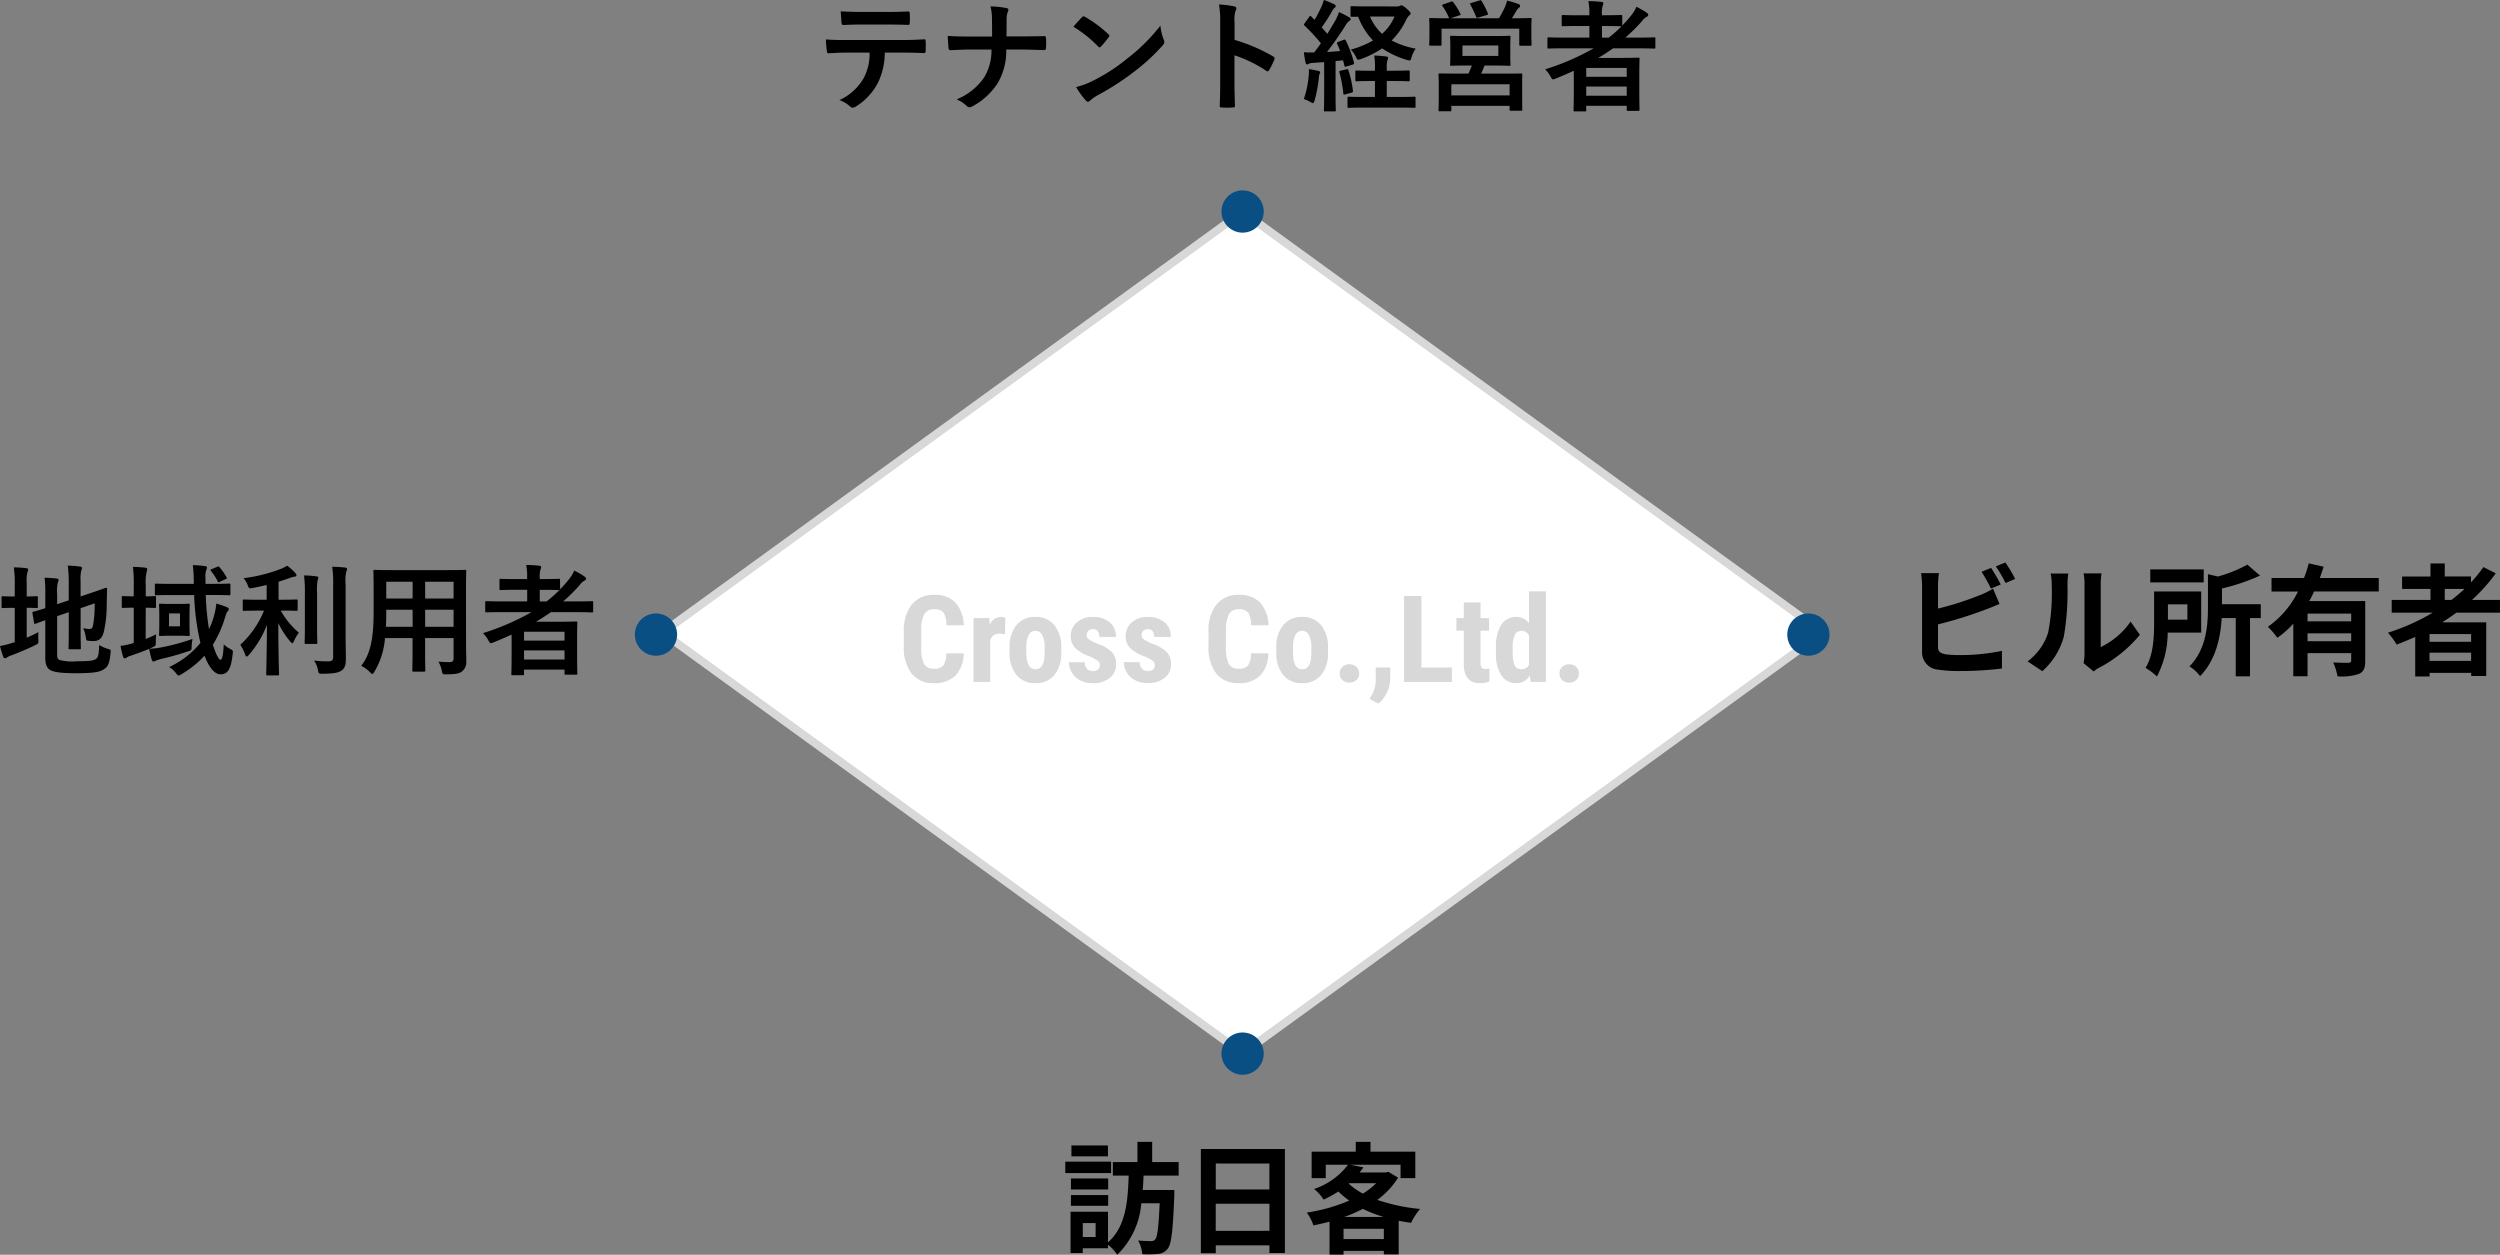 <svg xmlns="http://www.w3.org/2000/svg" width="310.214" height="155.698" viewBox="0 0 310.214 155.698">
  <rect x="0" y="0" width="310.214" height="155.698" fill="#808080" stroke="none"/>
  <g id="グループ_3222" data-name="グループ 3222" transform="translate(-952.506 -1425.378)">
    <path id="パス_156930" data-name="パス 156930" d="M-29.79-6.165l1.44-.495v2.115c0,1.5-.03,2.22-.03,2.325,0,.15.015.165.165.165h1.2c.15,0,.165-.015.165-.165,0-.09-.03-.825-.03-2.325v-2.61l1.74-.6a14.294,14.294,0,0,1-.18,2.625c-.09.48-.195.555-.45.555a3.508,3.508,0,0,1-.8-.105A3.741,3.741,0,0,1-26.25-3.6c.075.465.075.465.4.495a3.537,3.537,0,0,0,.555.03c.645,0,1.065-.27,1.29-1.14a14.671,14.671,0,0,0,.36-3.39l.045-1.92c0-.12-.06-.165-.165-.15s-.555.21-1.965.675l-1.155.39V-10.5a4.7,4.7,0,0,1,.09-1.35.847.847,0,0,0,.09-.3c0-.09-.09-.15-.24-.165a11.952,11.952,0,0,0-1.53-.12,15.554,15.554,0,0,1,.12,2.13V-8.13l-1.44.48V-8.94a4.538,4.538,0,0,1,.09-1.425.675.675,0,0,0,.09-.315c0-.075-.09-.135-.3-.165q-.675-.068-1.44-.09a15.165,15.165,0,0,1,.09,2.13v1.65c-.96.315-1.35.4-1.47.435-.135.045-.15.045-.12.2l.195,1.17c.03.15.045.165.195.12.12-.03.435-.165,1.2-.435V-.99c0,.81.21,1.26.57,1.485.375.24,1.125.42,3.165.42,2.325,0,3.045-.15,3.555-.5.5-.315.675-.72.81-2.025.045-.39.045-.39-.33-.495a4.25,4.25,0,0,1-1.08-.48c-.045,1.185-.12,1.485-.36,1.7-.3.24-.795.315-2.415.315a5.9,5.9,0,0,1-2.16-.165c-.21-.105-.285-.285-.285-.675ZM-33.57-7.2c.855,0,1.14.03,1.23.03.135,0,.15-.015.15-.165v-1.14c0-.15-.015-.165-.15-.165-.09,0-.375.03-1.23.03v-1.605a5.03,5.03,0,0,1,.09-1.425.847.847,0,0,0,.09-.3c0-.09-.09-.165-.24-.18-.495-.06-.96-.09-1.545-.1a12.7,12.7,0,0,1,.12,2.205v1.41h-.12c-.975,0-1.275-.03-1.365-.03-.15,0-.15.015-.15.165v1.14c0,.15,0,.165.15.165.09,0,.39-.03,1.365-.03h.12v4.26l-.345.1a10.772,10.772,0,0,1-1.485.375,13.15,13.15,0,0,0,.4,1.335c.06.135.135.18.225.18A.391.391,0,0,0-36-1.05a2.112,2.112,0,0,1,.495-.24c.99-.375,2.055-.81,2.985-1.275.42-.21.42-.21.39-.69a6.308,6.308,0,0,1,.015-.93,15.739,15.739,0,0,1-1.455.69Zm23.04-1.59c1.47,0,1.98.03,2.07.03.15,0,.165-.015.165-.18v-1.1c0-.15-.015-.165-.165-.165-.09,0-.6.03-2.07.03h-.855v-.7a2.32,2.32,0,0,1,.105-1.035.738.738,0,0,0,.075-.3c0-.075-.075-.15-.24-.165a13.141,13.141,0,0,0-1.515-.12,16.8,16.8,0,0,1,.12,2.145v.18h-2.625c-1.455,0-1.95-.03-2.04-.03-.15,0-.165.015-.165.165v1.1c0,.165.015.18.165.18.09,0,.585-.03,2.04-.03h2.67a30.41,30.41,0,0,0,.78,5.94A10.909,10.909,0,0,1-15.9.15a2.89,2.89,0,0,1,.855.765c.15.195.225.285.315.285a1.138,1.138,0,0,0,.39-.18,12.184,12.184,0,0,0,2.835-2.28c.63,1.665,1.35,2.31,1.965,2.31.885,0,1.32-.54,1.53-2.55.045-.42.045-.42-.345-.615A3.307,3.307,0,0,1-9.12-2.67C-9.18-1.395-9.3-.75-9.54-.75c-.135,0-.51-.5-.93-1.875a13.694,13.694,0,0,0,1.485-3.3c.165-.495.21-.69.33-.81A.445.445,0,0,0-8.5-7.02c0-.135-.075-.18-.255-.27a11.787,11.787,0,0,0-1.29-.435,8.609,8.609,0,0,1-.285,1.53A9.211,9.211,0,0,1-10.95-4.56a31.168,31.168,0,0,1-.4-4.23ZM-18.8-7.215c.765.015,1.02.03,1.11.03.15,0,.165-.015.165-.165V-8.475c0-.165-.015-.18-.165-.18-.09,0-.345.03-1.11.03v-1.41a5.469,5.469,0,0,1,.12-1.665,1.168,1.168,0,0,0,.06-.315c0-.075-.09-.15-.225-.165-.525-.06-.99-.09-1.545-.105a16.48,16.48,0,0,1,.1,2.28v1.38c-.945,0-1.23-.03-1.335-.03-.135,0-.15.015-.15.18V-7.35c0,.15.015.165.15.165.09,0,.375-.03,1.305-.03h.03v4.38l-.33.09a7.754,7.754,0,0,1-1.305.27,11.312,11.312,0,0,0,.315,1.35c.045.15.12.195.195.195a.426.426,0,0,0,.255-.1,1.572,1.572,0,0,1,.45-.21c.78-.27,1.605-.555,2.34-.87a10.658,10.658,0,0,0,.315,1.35c.06.165.135.225.225.225a.752.752,0,0,0,.315-.12c.09-.045.27-.09.54-.18a34.676,34.676,0,0,0,3.42-.96c.45-.135.45-.15.45-.645.015-.3.06-.6.105-.9a25.716,25.716,0,0,1-3.8,1.035,8.234,8.234,0,0,1-1.545.18,3.835,3.835,0,0,0,.36-.165c.435-.195.435-.195.435-.69a8.579,8.579,0,0,1,.045-.93,12.3,12.3,0,0,1-1.305.57Zm2.97-.465c-.81,0-1.05-.03-1.155-.03-.15,0-.165.015-.165.165,0,.09.03.39.03,1.155v1.35c0,.78-.03,1.065-.03,1.17,0,.15.015.165.165.165.1,0,.345-.03,1.155-.03h1.17c.81,0,1.05.03,1.14.03.165,0,.18-.015.18-.165,0-.09-.03-.39-.03-1.17V-6.39c0-.765.03-1.065.03-1.155,0-.15-.015-.165-.18-.165-.09,0-.33.03-1.14.03ZM-14.55-4.9h-1.365V-6.51h1.365Zm3.96-7.11c-.2.075-.225.12-.12.24a6.286,6.286,0,0,1,.825,1.26c.075.165.09.18.3.075l.645-.3c.21-.075.24-.12.165-.255a7,7,0,0,0-.855-1.23c-.1-.12-.1-.135-.285-.075Zm6.465,5.16A11.829,11.829,0,0,1-7.065-2.61a5.588,5.588,0,0,1,.6,1.2c.06.18.12.255.2.255s.15-.075.27-.21a12.476,12.476,0,0,0,2.235-3.72c-.015,3.42-.09,5.85-.09,6.12,0,.135.015.15.165.15h1.245c.165,0,.18-.015.18-.15,0-.27-.09-2.73-.09-6.345A10.389,10.389,0,0,0-.87-3.015c.105.135.2.21.255.21.075,0,.135-.09.21-.27A4.354,4.354,0,0,1,.2-4.11a9.99,9.99,0,0,1-2.25-2.745h.12c1.29,0,1.725.03,1.815.03.15,0,.165-.015.165-.165V-8.07c0-.15-.015-.165-.165-.165-.09,0-.525.03-1.815.03h-.39V-10.44c.45-.135.87-.285,1.275-.42a2.864,2.864,0,0,1,.66-.2c.165,0,.285-.06.285-.18,0-.1-.045-.165-.15-.285a6.12,6.12,0,0,0-1.005-.9,4.481,4.481,0,0,1-.765.39A19.712,19.712,0,0,1-6.66-10.875a3.442,3.442,0,0,1,.495.825c.18.465.18.465.615.39.6-.105,1.185-.24,1.755-.375V-8.2H-4.77c-1.3,0-1.74-.03-1.83-.03-.15,0-.165.015-.165.165v1.08c0,.15.015.165.165.165.09,0,.525-.03,1.83-.03ZM6-10.185a4.727,4.727,0,0,1,.09-1.53.7.7,0,0,0,.09-.315c0-.075-.09-.15-.24-.165-.51-.06-1.05-.09-1.605-.1a12.744,12.744,0,0,1,.12,2.145V-1.14c0,.48-.18.585-.66.585a13.747,13.747,0,0,1-1.71-.1A3.154,3.154,0,0,1,2.565.5c.1.48.1.48.57.48C4.59.96,5.07.87,5.49.585s.54-.72.54-1.455S6-2.805,6-3.855ZM.945-4.86c0,1.275-.03,1.89-.03,1.98,0,.15.015.165.165.165H2.325c.15,0,.165-.015.165-.165,0-.09-.03-.7-.03-1.98V-9a7.7,7.7,0,0,1,.06-1.605,1.192,1.192,0,0,0,.09-.33c0-.09-.06-.15-.21-.165a13.145,13.145,0,0,0-1.56-.12A16.035,16.035,0,0,1,.945-8.985ZM20.94-9.27c0-1.56.03-2.37.03-2.46,0-.165-.015-.18-.165-.18-.1,0-.615.03-2.07.03h-7.05c-1.44,0-1.965-.03-2.055-.03-.165,0-.18.015-.18.18,0,.09.03.9.03,2.46v2.46c0,3.615-.45,5.4-1.545,6.81A3.934,3.934,0,0,1,9,.765c.165.165.24.24.315.24s.15-.09.27-.3a9.431,9.431,0,0,0,1.3-4.155h3.42v1.785c0,1.455-.03,2.115-.03,2.22,0,.15.015.165.165.165h1.29c.15,0,.165-.015.165-.165,0-.09-.03-.765-.03-2.22V-3.45H19.4V-.96c0,.345-.135.5-.48.5-.5,0-.78-.015-1.4-.06a3.861,3.861,0,0,1,.42,1.14c.09.435.09.435.555.435,1.245,0,1.7-.135,1.98-.39a1.435,1.435,0,0,0,.5-1.215c0-.615-.03-1.38-.03-2.07ZM15.87-4.845V-6.96H19.4v2.115ZM19.4-10.44v2.085H15.87V-10.44Zm-8.4,5.595c.03-.585.045-1.23.045-1.95V-6.96h3.27v2.115Zm.045-3.51V-10.44h3.27v2.085ZM26.6-1.815C26.6.42,26.565.93,26.565,1c0,.15.015.165.165.165h1.245c.15,0,.165-.015.165-.165V.465h5.025v.48c0,.135.015.15.165.15h1.245c.165,0,.18-.015.18-.15,0-.09-.03-.525-.03-2.745V-3.3c0-1.485.03-1.935.03-2.025,0-.165-.015-.18-.18-.18-.09,0-.735.03-2.01.03H29.64c.63-.375,1.23-.765,1.83-1.185h3.225c1.32,0,1.785.03,1.875.03.135,0,.15-.015.15-.165v-1.08c0-.135-.015-.15-.15-.15-.09,0-.555.03-1.875.03H33a21.953,21.953,0,0,0,2.055-2.04,1.674,1.674,0,0,1,.615-.555.259.259,0,0,0,.165-.21.325.325,0,0,0-.18-.27,8.438,8.438,0,0,0-1.29-.75,4.318,4.318,0,0,1-.675,1.11,13.877,13.877,0,0,1-1.08,1.215v-1.14c0-.15-.015-.165-.18-.165-.09,0-.54.03-1.89.03h-.45v-.165a2.711,2.711,0,0,1,.1-1.035.738.738,0,0,0,.075-.3c0-.09-.09-.135-.24-.15-.51-.06-1.05-.09-1.62-.1a7.024,7.024,0,0,1,.12,1.545v.21H27.165c-1.35,0-1.815-.03-1.905-.03-.15,0-.165.015-.165.165V-9.57c0,.15.015.165.165.165.09,0,.555-.03,1.905-.03H28.53v1.44H25.35c-1.32,0-1.77-.03-1.86-.03-.15,0-.165.015-.165.15V-6.8c0,.15.015.165.165.165.09,0,.54-.03,1.86-.03h3.72a30.867,30.867,0,0,1-6.03,2.61,3.59,3.59,0,0,1,.66.87c.15.27.21.375.33.375a1.276,1.276,0,0,0,.33-.105c.765-.3,1.5-.63,2.235-.96ZM28.14-.78V-1.92h5.025V-.78Zm5.025-3.45v1.1H28.14v-1.1ZM32.52-9.4a14.238,14.238,0,0,1-1.59,1.41h-.84v-1.44h.45c1.35,0,1.8.03,1.89.03Z" transform="translate(989.391 1507.999)"/>
    <path id="パス_156931" data-name="パス 156931" d="M-16.71-12.24h-4.53v1.35h4.53Zm.39,2.01H-22v1.41h5.685Zm-.36,2.085H-21.3V-6.78h4.62Zm-4.62,3.39h4.62V-6.09H-21.3Zm3.06,3.87h-1.59V-2.61h1.59ZM-7.935-8.5v-1.68H-11.22V-12.69h-1.83v2.505H-16.1V-8.5h1.965c-.105,3.045-.3,6.285-2.565,8.28V-4.02h-4.65V1.1h1.515V.51h3.135V.075a5.209,5.209,0,0,1,1.14,1.245A9.994,9.994,0,0,0-12.57-5.07h2.28c-.135,2.97-.285,4.185-.555,4.485a.606.606,0,0,1-.525.21c-.3,0-.93-.015-1.59-.075a4.247,4.247,0,0,1,.51,1.695,13.142,13.142,0,0,0,1.95-.03A1.687,1.687,0,0,0-9.285.555c.465-.585.63-2.25.81-6.54V-6.72H-12.39c.045-.6.075-1.185.1-1.785Zm4.6,6.855V-5.01H3.33v3.36Zm6.66-8.355V-6.78H-3.33v-3.225Zm-8.505-1.8V1.125H-3.33V.15H3.33V1.1H5.25v-12.9Zm17.79,8.43a17.88,17.88,0,0,0,2.31-1.005A16.291,16.291,0,0,0,17.49-3.375ZM12.525-.63V-1.905h5V-.63Zm.72-6.93h3.33a8.625,8.625,0,0,1-1.65,1.29A8.673,8.673,0,0,1,13.17-7.5ZM18.09-8.97l-.3.075H14.52c.165-.21.33-.42.48-.63l-1.665-.33H19.6V-8.19h1.83v-3.285H15.87V-12.69H14.04v1.215H8.565V-8.19H10.32V-9.855h2.76A8.719,8.719,0,0,1,8.865-6.84,4.991,4.991,0,0,1,10.05-5.52a14.952,14.952,0,0,0,1.83-1.005A12.2,12.2,0,0,0,13.23-5.4,21.334,21.334,0,0,1,7.965-3.915a5.926,5.926,0,0,1,.825,1.59c.675-.135,1.335-.285,1.995-.465V1.3h1.74V.84h5v.435h1.845v-4.17c.5.09,1,.18,1.53.255A8.744,8.744,0,0,1,22.02-4.365,22.887,22.887,0,0,1,16.71-5.49a9.6,9.6,0,0,0,2.58-2.76Z" transform="translate(1106.695 1579.756)"/>
    <path id="パス_156929" data-name="パス 156929" d="M-41.9-6.135c1.035,0,2.07.03,2.85.06.135,0,.225-.06.225-.255s.015-.96,0-1.155-.015-.3-.165-.3c-.885.06-1.755.09-2.925.09h-6.735c-.87,0-1.71,0-2.55-.075a9.025,9.025,0,0,0,.12,1.44c.015.195.06.3.195.285.765-.045,1.5-.09,2.25-.09h2.85a6.371,6.371,0,0,1-.765,3.225A6.662,6.662,0,0,1-49.53-.24a3.94,3.94,0,0,1,1.335.8A.442.442,0,0,0-47.88.7a.914.914,0,0,0,.45-.18A7.556,7.556,0,0,0-44.79-2.31,8.568,8.568,0,0,0-43.9-6.135Zm-1.62-3.48c.825,0,1.71.015,2.52.045.165,0,.195-.075.195-.285a6.673,6.673,0,0,0,0-1.1c0-.195-.03-.285-.18-.285-.75.045-1.695.06-2.535.06h-3.36c-.675,0-1.44-.015-2.49-.075.045.54.06,1.08.105,1.44.015.18.06.255.255.255.84-.03,1.44-.06,2.13-.06ZM-28.8-8.145c.015-.855.015-1.35.015-2.055a2.814,2.814,0,0,1,.12-.915.911.911,0,0,0,.105-.33c0-.1-.06-.165-.225-.21a11.305,11.305,0,0,0-1.995-.21,6.465,6.465,0,0,1,.18,1.515c.015.66.015,1.47.015,2.22H-33.54c-.735,0-1.575,0-2.55-.075.03.555.06,1.185.1,1.485.03.225.075.3.27.285.57-.015,1.425-.075,2.16-.075h2.9a6.445,6.445,0,0,1-.915,3.465A7.592,7.592,0,0,1-34.98-.33,4.172,4.172,0,0,1-33.72.5a.448.448,0,0,0,.33.15A.616.616,0,0,0-33.045.54,8.325,8.325,0,0,0-29.85-2.415,7.849,7.849,0,0,0-28.83-6.51h2.13c.84,0,1.98.06,2.52.06.225,0,.285-.045.285-.285a7.617,7.617,0,0,0,0-1.17c-.015-.255-.075-.285-.285-.27-.78.015-1.77.03-2.61.03Zm8.31-1.2A15.878,15.878,0,0,1-17.43-6.9c.075.075.135.12.195.12s.105-.045.18-.12c.21-.225.7-.825.93-1.125a.323.323,0,0,0,.09-.195c0-.06-.045-.12-.135-.21a15.641,15.641,0,0,0-2.865-2.13.4.4,0,0,0-.195-.075.281.281,0,0,0-.21.12C-19.725-10.215-20.16-9.75-20.49-9.345Zm.33,7.485A10.393,10.393,0,0,0-18.96-.2.389.389,0,0,0-18.7-.03a.415.415,0,0,0,.27-.15,5.178,5.178,0,0,1,1-.69A32.251,32.251,0,0,0-12.9-3.81,24.518,24.518,0,0,0-9.45-6.99c.165-.2.24-.315.24-.45a.734.734,0,0,0-.075-.285A6.7,6.7,0,0,1-9.7-9.48a22.535,22.535,0,0,1-4.11,4.08,22.234,22.234,0,0,1-4.32,2.79A9.036,9.036,0,0,1-20.16-1.86Zm19.665-8a3.906,3.906,0,0,1,.105-1.41.789.789,0,0,0,.12-.345c0-.12-.075-.21-.285-.255A11.072,11.072,0,0,0-2.43-12.1a11.446,11.446,0,0,1,.15,2.22V-2.5c0,.96-.015,1.845-.06,2.955,0,.18.075.225.285.225A9.913,9.913,0,0,0-.72.675C-.51.675-.435.63-.45.45-.48-.63-.51-1.515-.51-2.49V-5.8a16.613,16.613,0,0,1,3.945,1.92A.23.23,0,0,0,3.6-3.81c.075,0,.135-.06.195-.165a8.816,8.816,0,0,0,.645-1.3c.075-.2,0-.3-.165-.39A21.159,21.159,0,0,0-.495-7.71ZM12.39-7.47c-.21.09-.21.12-.15.27.135.285.255.585.36.87-.54.045-1.08.09-1.62.12.69-.9,1.5-2.04,2.265-3.255a1.846,1.846,0,0,1,.495-.6c.12-.06.165-.12.165-.225,0-.09-.045-.15-.18-.225a13.934,13.934,0,0,0-1.26-.645,7.724,7.724,0,0,1-.45,1.035c-.33.555-.66,1.11-1,1.665-.225-.27-.465-.525-.7-.8a20.733,20.733,0,0,0,1.32-2.07.915.915,0,0,1,.285-.36c.075-.06.135-.12.135-.2s-.045-.165-.195-.24a12.037,12.037,0,0,0-1.275-.54,4.585,4.585,0,0,1-.345.93,14.99,14.99,0,0,1-.81,1.545l-.39-.4c-.06-.06-.09-.09-.135-.09s-.09.045-.15.135L8.22-9.8c-.06.09-.105.15-.105.2s.03.075.09.135a22.861,22.861,0,0,1,2.01,2.175c-.27.39-.555.78-.84,1.14A12.06,12.06,0,0,1,8.1-6.18a12.232,12.232,0,0,0,.21,1.26c.03.15.06.255.165.255A.5.5,0,0,0,8.7-4.74a1.389,1.389,0,0,1,.555-.12l1.365-.09V-.96C10.62.42,10.59.915,10.59,1c0,.15.015.165.165.165H11.9c.15,0,.165-.015.165-.165,0-.075-.03-.585-.03-1.965V-5.085l.93-.09.165.645c.03.165.075.18.255.12l.75-.225c.18-.06.225-.105.18-.27a13.621,13.621,0,0,0-1-2.7c-.075-.15-.12-.18-.315-.1Zm3.54-4.395c-1.35,0-1.785-.03-1.875-.03-.15,0-.165.015-.165.165v1.005c0,.15.015.12.165.15a7.729,7.729,0,0,0,.78-.015A8.785,8.785,0,0,0,16.68-7.635,11.421,11.421,0,0,1,13.935-6.51a3.622,3.622,0,0,1,.645.945c.1.225.165.315.285.315a1.456,1.456,0,0,0,.375-.105,11.851,11.851,0,0,0,2.58-1.3,10.984,10.984,0,0,0,3.045,1.425,1.605,1.605,0,0,0,.345.075c.135,0,.165-.09.24-.36a3.819,3.819,0,0,1,.525-1.11A10.549,10.549,0,0,1,18.99-7.635a8.837,8.837,0,0,0,1.755-2.46,2.148,2.148,0,0,1,.42-.645c.135-.1.18-.15.18-.255s-.12-.27-.5-.6c-.33-.3-.525-.4-.63-.4a.425.425,0,0,0-.2.06.653.653,0,0,1-.345.075Zm3.42,1.26A5.909,5.909,0,0,1,17.805-8.46a6.318,6.318,0,0,1-1.5-2.145Zm-.09,8c1.275,0,1.71.03,1.8.03.165,0,.18-.015.18-.165V-3.75c0-.15-.015-.165-.18-.165-.09,0-.525.03-1.8.03h-.87v-.4a2.524,2.524,0,0,1,.09-.93.669.669,0,0,0,.075-.27c0-.075-.09-.15-.24-.165-.51-.06-.93-.105-1.485-.12a7.848,7.848,0,0,1,.09,1.56v.33h-.465c-1.275,0-1.71-.03-1.8-.03-.15,0-.165.015-.165.165v1.005c0,.15.015.165.165.165.09,0,.525-.03,1.8-.03h.465V-.63H15.69c-1.44,0-1.92-.03-2.01-.03-.15,0-.165.015-.165.15V.555c0,.15.015.165.165.165.09,0,.57-.03,2.01-.03H19.8c1.425,0,1.905.03,1.98.03.165,0,.18-.015.18-.165V-.51c0-.135-.015-.15-.18-.15-.075,0-.555.03-1.98.03H18.39V-2.61ZM8.1-.375a5.149,5.149,0,0,1,.855.39.637.637,0,0,0,.27.12c.09,0,.135-.09.21-.33a17.28,17.28,0,0,0,.525-2.79,1.807,1.807,0,0,1,.09-.495.4.4,0,0,0,.075-.21c0-.075-.075-.135-.255-.18-.255-.06-.78-.165-1.155-.21a3.876,3.876,0,0,1-.015.84A12.2,12.2,0,0,1,8.1-.375ZM12.7-3.9c-.18.045-.225.075-.18.24a16.393,16.393,0,0,1,.48,2.6c.015.15.03.165.27.105l.72-.195c.2-.06.21-.105.2-.27a13,13,0,0,0-.555-2.5c-.06-.165-.075-.18-.255-.135Zm15.63-4.29c-1.365,0-1.845-.03-1.935-.03-.135,0-.15.015-.15.18,0,.075.03.33.03,1.02V-5.7c0,.69-.03.93-.03,1.035,0,.15.015.165.15.165.09,0,.57-.03,1.935-.03h.615a10.083,10.083,0,0,1-.42,1H27.075c-1.47,0-2-.015-2.1-.015-.15,0-.165.015-.165.165,0,.09.03.45.03,1.335v.81c0,1.8-.03,2.13-.03,2.22,0,.15.015.165.165.165H26.25c.135,0,.15-.015.15-.165V.48h7.23V.93c0,.135.015.15.165.15h1.26c.15,0,.15-.015.15-.15,0-.09-.015-.42-.015-2.19v-.96c0-.7.015-1.065.015-1.155,0-.15,0-.165-.15-.165-.1,0-.63.015-2.1.015H30.1c.135-.3.285-.63.42-1h1.14c1.35,0,1.83.03,1.935.03.135,0,.15-.015.15-.165,0-.09-.03-.345-.03-1.035V-7.02c0-.69.03-.945.03-1.02,0-.165-.015-.18-.15-.18-.1,0-.585.03-1.935.03ZM26.4-2.2h7.23v1.38H26.4ZM27.78-7.02h4.455v1.3H27.78Zm-2.37-5.1c-.18.06-.195.09-.1.225a7.232,7.232,0,0,1,.765,1.38.273.273,0,0,0,.075.12H25.8c-1.38,0-1.875-.03-1.98-.03-.15,0-.165.015-.165.165,0,.105.03.375.03.9v.54c0,1.32-.03,1.56-.03,1.65,0,.165.015.18.165.18h1.2c.15,0,.165-.015.165-.18V-9.1H34.83v1.95c0,.15.015.165.165.165h1.2c.15,0,.165-.015.165-.165,0-.09-.03-.33-.03-1.65v-.66c0-.42.03-.7.03-.8,0-.15-.015-.165-.165-.165-.1,0-.6.03-1.98.03h-.3c.195-.3.36-.6.57-.945a1.086,1.086,0,0,1,.315-.36.3.3,0,0,0,.135-.255c0-.09-.06-.135-.195-.195a10.674,10.674,0,0,0-1.425-.435,5.592,5.592,0,0,1-.24.75,12.24,12.24,0,0,1-.765,1.44H26.325l1.05-.345c.21-.075.21-.09.135-.225a8.18,8.18,0,0,0-.87-1.41c-.09-.105-.135-.135-.33-.06ZM28.9-12.3c-.18.06-.225.075-.135.225a13.222,13.222,0,0,1,.7,1.47c.06.165.075.18.3.12l1-.3c.21-.06.225-.09.165-.21a9.985,9.985,0,0,0-.75-1.5c-.075-.135-.12-.165-.3-.1ZM41.6-1.815C41.6.42,41.565.93,41.565,1c0,.15.015.165.165.165h1.245c.15,0,.165-.015.165-.165V.465h5.025v.48c0,.135.015.15.165.15h1.245c.165,0,.18-.015.18-.15,0-.09-.03-.525-.03-2.745V-3.3c0-1.485.03-1.935.03-2.025,0-.165-.015-.18-.18-.18-.09,0-.735.03-2.01.03H44.64c.63-.375,1.23-.765,1.83-1.185h3.225c1.32,0,1.785.03,1.875.03.135,0,.15-.015.15-.165v-1.08c0-.135-.015-.15-.15-.15-.09,0-.555.03-1.875.03H48a21.953,21.953,0,0,0,2.055-2.04,1.674,1.674,0,0,1,.615-.555.259.259,0,0,0,.165-.21.325.325,0,0,0-.18-.27,8.438,8.438,0,0,0-1.29-.75,4.318,4.318,0,0,1-.675,1.11,13.877,13.877,0,0,1-1.08,1.215v-1.14c0-.15-.015-.165-.18-.165-.09,0-.54.03-1.89.03h-.45v-.165a2.711,2.711,0,0,1,.1-1.035.738.738,0,0,0,.075-.3c0-.09-.09-.135-.24-.15-.51-.06-1.05-.09-1.62-.1a7.024,7.024,0,0,1,.12,1.545v.21H42.165c-1.35,0-1.815-.03-1.905-.03-.15,0-.165.015-.165.165V-9.57c0,.15.015.165.165.165.09,0,.555-.03,1.905-.03H43.53v1.44H40.35c-1.32,0-1.77-.03-1.86-.03-.15,0-.165.015-.165.15V-6.8c0,.15.015.165.165.165.09,0,.54-.03,1.86-.03h3.72a30.867,30.867,0,0,1-6.03,2.61,3.59,3.59,0,0,1,.66.87c.15.27.21.375.33.375a1.276,1.276,0,0,0,.33-.105c.765-.3,1.5-.63,2.235-.96ZM43.14-.78V-1.92h5.025V-.78Zm5.025-3.45v1.1H43.14v-1.1ZM47.52-9.4a14.238,14.238,0,0,1-1.59,1.41h-.84v-1.44h.45c1.35,0,1.8.03,1.89.03Z" transform="translate(1106.195 1438.038)"/>
    <path id="パス_156928" data-name="パス 156928" d="M-26.43-12.15l-1.185.48a17.951,17.951,0,0,1,1.17,2.085l1.215-.51C-25.515-10.65-26.055-11.6-26.43-12.15Zm1.77-.675-1.185.48a15.9,15.9,0,0,1,1.215,2.07l1.185-.51A16.558,16.558,0,0,0-24.66-12.825Zm-8.235,1.32h-2.22a12.411,12.411,0,0,1,.12,1.56V-1.77A2.164,2.164,0,0,0-32.94.48a16.7,16.7,0,0,0,2.52.165A42.624,42.624,0,0,0-25.08.33V-1.86a25.412,25.412,0,0,1-5.22.525,14.029,14.029,0,0,1-1.74-.09c-.675-.135-.975-.3-.975-.945V-5.145a51.776,51.776,0,0,0,5.88-1.83c.5-.18,1.17-.465,1.755-.705l-.81-1.9a9.7,9.7,0,0,1-1.635.81,37.829,37.829,0,0,1-5.19,1.665V-9.945A11.269,11.269,0,0,1-32.9-11.505ZM-14.955-.33-13.695.7a3.2,3.2,0,0,1,.645-.45,16.516,16.516,0,0,0,5.085-4.1L-9.12-5.49a9.5,9.5,0,0,1-3.705,3.165V-10.17a7.617,7.617,0,0,1,.105-1.3h-2.235a6.65,6.65,0,0,1,.12,1.29V-1.44A5.708,5.708,0,0,1-14.955-.33ZM-21.9-.555-20.07.66a8.8,8.8,0,0,0,2.67-4.3,33.1,33.1,0,0,0,.45-6.45,9.88,9.88,0,0,1,.105-1.365h-2.2a5.692,5.692,0,0,1,.135,1.38,25.848,25.848,0,0,1-.435,5.94A7.076,7.076,0,0,1-21.9-.555ZM-.045-11.97h-6.63v1.62h6.63ZM-2.07-7.635V-5.73H-4.485V-7.635Zm1.71,3.51v-5.1H-6.2v3.81C-6.2-3.69-6.27-1.35-7.26.255A7.728,7.728,0,0,1-5.85,1.32,11.785,11.785,0,0,0-4.515-4.125ZM7.035-7.65H2.22V-9.6A24.99,24.99,0,0,0,6.945-11.2L5.37-12.555a16.828,16.828,0,0,1-3.66,1.47L.48-11.37v4.14c0,2.22-.21,5.19-2.3,7.305a4.408,4.408,0,0,1,1.32,1.2c1.995-2,2.55-4.9,2.685-7.2H3.93V1.3H5.7v-7.23H7.035Zm11.22,2.13H12.84v-.96h5.415ZM12.84-3.06v-.975h5.415v.975Zm8.835-6.165V-10.9h-7.32c.18-.465.33-.93.48-1.4l-1.845-.42A14.965,14.965,0,0,1,12.4-10.9H8.37v1.68h3.285A11.649,11.649,0,0,1,7.92-4.845,10.053,10.053,0,0,1,9.09-3.48a10.994,10.994,0,0,0,1.98-1.755V1.29h1.77V-1.575h5.415v.9c0,.21-.09.285-.345.3-.255,0-1.125,0-1.89-.045A7.4,7.4,0,0,1,16.56,1.3,6.607,6.607,0,0,0,19.215,1c.615-.27.78-.75.78-1.635V-8.04H13.05a12.541,12.541,0,0,0,.6-1.185Zm8.19-.315H32.31a20.483,20.483,0,0,1-1.62,1.365h-.825Zm3.27,6.555h-5.16v-.96h5.16Zm-5.16,2.37v-1.02h5.16v1.02ZM36.72-6.6V-8.175H33.24a21.94,21.94,0,0,0,2.955-3.3l-1.53-.78a18.267,18.267,0,0,1-1.545,1.9v-.735H29.865V-12.7h-1.77v1.62H24.57V-9.54h3.525v1.365H23.28V-6.6h5.1a26.577,26.577,0,0,1-5.565,2.49A9.707,9.707,0,0,1,23.9-2.64c.765-.285,1.545-.615,2.3-.945v4.9h1.785V.87h5.16v.39H35.01V-5.4H29.55c.615-.39,1.185-.78,1.77-1.2Z" transform="translate(1226 1507.999)"/>
    <g id="パス_26343" data-name="パス 26343" transform="translate(1033.863 1503.87) rotate(-45)" fill="#fff">
      <path d="M 102.398 102.398 L 14.579 88.421 L 0.602 0.602 L 88.421 14.579 L 102.398 102.398 Z" stroke="none"/>
      <path d="M 1.204 1.204 L 15.016 87.984 L 101.796 101.796 L 87.984 15.016 L 1.204 1.204 M 0 0 L 88.858 14.142 L 103 103 L 14.142 88.858 L 0 0 Z" stroke="none" fill="#d8d8d8"/>
    </g>
    <g id="グループ_3220" data-name="グループ 3220" transform="translate(-24.805 162)">
      <g id="グループ_3207" data-name="グループ 3207" transform="translate(1056.085 1339.499)">
        <g id="パス_19" data-name="パス 19" transform="translate(0 0)" fill="#094f83">
          <path d="M 2.623 4.746 C 1.452 4.746 0.5 3.794 0.5 2.623 C 0.5 1.452 1.452 0.5 2.623 0.5 C 3.794 0.5 4.746 1.452 4.746 2.623 C 4.746 3.794 3.794 4.746 2.623 4.746 Z" stroke="none"/>
          <path d="M 2.623 1 C 1.728 1 1 1.728 1 2.623 C 1 3.518 1.728 4.246 2.623 4.246 C 3.518 4.246 4.246 3.518 4.246 2.623 C 4.246 1.728 3.518 1 2.623 1 M 2.623 3.337860107421875e-06 C 4.072 3.337860107421875e-06 5.246 1.174 5.246 2.623 C 5.246 4.072 4.072 5.246 2.623 5.246 C 1.174 5.246 3.337860107421875e-06 4.072 3.337860107421875e-06 2.623 C 3.337860107421875e-06 1.174 1.174 3.337860107421875e-06 2.623 3.337860107421875e-06 Z" stroke="none" fill="#094f83"/>
        </g>
      </g>
      <g id="グループ_3219" data-name="グループ 3219" transform="translate(1199.085 1339.499)">
        <g id="パス_19-2" data-name="パス 19" transform="translate(0 0)" fill="#094f83">
          <path d="M 2.623 4.746 C 1.452 4.746 0.5 3.794 0.5 2.623 C 0.5 1.452 1.452 0.5 2.623 0.5 C 3.794 0.5 4.746 1.452 4.746 2.623 C 4.746 3.794 3.794 4.746 2.623 4.746 Z" stroke="none"/>
          <path d="M 2.623 1 C 1.728 1 1 1.728 1 2.623 C 1 3.518 1.728 4.246 2.623 4.246 C 3.518 4.246 4.246 3.518 4.246 2.623 C 4.246 1.728 3.518 1 2.623 1 M 2.623 3.337860107421875e-06 C 4.072 3.337860107421875e-06 5.246 1.174 5.246 2.623 C 5.246 4.072 4.072 5.246 2.623 5.246 C 1.174 5.246 3.337860107421875e-06 4.072 3.337860107421875e-06 2.623 C 3.337860107421875e-06 1.174 1.174 3.337860107421875e-06 2.623 3.337860107421875e-06 Z" stroke="none" fill="#094f83"/>
        </g>
      </g>
    </g>
    <g id="グループ_3218" data-name="グループ 3218" transform="translate(1104.072 1553.494)">
      <g id="パス_19-3" data-name="パス 19" transform="translate(0 0)" fill="#094f83">
        <path d="M 2.623 4.746 C 1.452 4.746 0.5 3.794 0.5 2.623 C 0.5 1.452 1.452 0.5 2.623 0.5 C 3.794 0.5 4.746 1.452 4.746 2.623 C 4.746 3.794 3.794 4.746 2.623 4.746 Z" stroke="none"/>
        <path d="M 2.623 1 C 1.728 1 1 1.728 1 2.623 C 1 3.518 1.728 4.246 2.623 4.246 C 3.518 4.246 4.246 3.518 4.246 2.623 C 4.246 1.728 3.518 1 2.623 1 M 2.623 3.337860107421875e-06 C 4.072 3.337860107421875e-06 5.246 1.174 5.246 2.623 C 5.246 4.072 4.072 5.246 2.623 5.246 C 1.174 5.246 3.337860107421875e-06 4.072 3.337860107421875e-06 2.623 C 3.337860107421875e-06 1.174 1.174 3.337860107421875e-06 2.623 3.337860107421875e-06 Z" stroke="none" fill="#094f83"/>
      </g>
    </g>
    <g id="グループ_3221" data-name="グループ 3221" transform="translate(1104.072 1449)">
      <g id="パス_19-4" data-name="パス 19" transform="translate(0 0)" fill="#094f83">
        <path d="M 2.623 4.746 C 1.452 4.746 0.5 3.794 0.5 2.623 C 0.5 1.452 1.452 0.5 2.623 0.5 C 3.794 0.5 4.746 1.452 4.746 2.623 C 4.746 3.794 3.794 4.746 2.623 4.746 Z" stroke="none"/>
        <path d="M 2.623 1 C 1.728 1 1 1.728 1 2.623 C 1 3.518 1.728 4.246 2.623 4.246 C 3.518 4.246 4.246 3.518 4.246 2.623 C 4.246 1.728 3.518 1 2.623 1 M 2.623 3.337860107421875e-06 C 4.072 3.337860107421875e-06 5.246 1.174 5.246 2.623 C 5.246 4.072 4.072 5.246 2.623 5.246 C 1.174 5.246 3.337860107421875e-06 4.072 3.337860107421875e-06 2.623 C 3.337860107421875e-06 1.174 1.174 3.337860107421875e-06 2.623 3.337860107421875e-06 Z" stroke="none" fill="#094f83"/>
      </g>
    </g>
    <path id="パス_156932" data-name="パス 156932" d="M8.086-3.552A3.988,3.988,0,0,1,7.061-.791,3.622,3.622,0,0,1,4.395.146a3.359,3.359,0,0,1-2.772-1.19A5.274,5.274,0,0,1,.659-4.438V-6.233a5.139,5.139,0,0,1,1-3.387,3.414,3.414,0,0,1,2.769-1.19,3.437,3.437,0,0,1,2.648.974A4.43,4.43,0,0,1,8.1-7.039H5.94a2.872,2.872,0,0,0-.348-1.556,1.373,1.373,0,0,0-1.168-.428,1.306,1.306,0,0,0-1.223.6A4.225,4.225,0,0,0,2.82-6.431v2.014a4.648,4.648,0,0,0,.355,2.183,1.305,1.305,0,0,0,1.219.593,1.41,1.41,0,0,0,1.172-.414,2.726,2.726,0,0,0,.366-1.5ZM13.22-5.925l-.688-.059a1.131,1.131,0,0,0-1.15.747V0H9.3V-7.925h1.956l.059.857a1.5,1.5,0,0,1,1.355-1,1.452,1.452,0,0,1,.571.1Zm.557,1.707a4.3,4.3,0,0,1,.85-2.827,2.887,2.887,0,0,1,2.351-1.025,2.9,2.9,0,0,1,2.366,1.025,4.327,4.327,0,0,1,.85,2.842V-3.7a4.31,4.31,0,0,1-.842,2.827A2.891,2.891,0,0,1,16.992.146,2.906,2.906,0,0,1,14.623-.875a4.325,4.325,0,0,1-.846-2.838Zm2.08.52q0,2.124,1.135,2.124,1.047,0,1.128-1.772l.007-.872a3.335,3.335,0,0,0-.3-1.608.935.935,0,0,0-.85-.524.912.912,0,0,0-.824.524,3.37,3.37,0,0,0-.3,1.608ZM24.99-2.124a.647.647,0,0,0-.253-.487,4.99,4.99,0,0,0-1.124-.6,4.677,4.677,0,0,1-1.761-1.077,2.046,2.046,0,0,1-.48-1.384,2.213,2.213,0,0,1,.751-1.718,2.855,2.855,0,0,1,1.989-.677A3.091,3.091,0,0,1,26.2-7.4a2.265,2.265,0,0,1,.784,1.809H24.91q0-.967-.806-.967a.748.748,0,0,0-.542.205.757.757,0,0,0-.212.571.6.6,0,0,0,.234.465,5.154,5.154,0,0,0,1.106.575A4.576,4.576,0,0,1,26.481-3.7,2.128,2.128,0,0,1,27-2.2a2.084,2.084,0,0,1-.8,1.707,3.232,3.232,0,0,1-2.095.645,3.335,3.335,0,0,1-1.538-.341,2.583,2.583,0,0,1-1.044-.948,2.442,2.442,0,0,1-.377-1.311h1.97a1.256,1.256,0,0,0,.253.813.99.99,0,0,0,.78.271Q24.99-1.37,24.99-2.124Zm6.812,0a.647.647,0,0,0-.253-.487,4.99,4.99,0,0,0-1.124-.6,4.677,4.677,0,0,1-1.761-1.077,2.046,2.046,0,0,1-.48-1.384,2.213,2.213,0,0,1,.751-1.718,2.855,2.855,0,0,1,1.989-.677A3.091,3.091,0,0,1,33.01-7.4a2.265,2.265,0,0,1,.784,1.809H31.721q0-.967-.806-.967a.748.748,0,0,0-.542.205.757.757,0,0,0-.212.571.6.6,0,0,0,.234.465,5.154,5.154,0,0,0,1.106.575A4.576,4.576,0,0,1,33.292-3.7a2.128,2.128,0,0,1,.524,1.49,2.084,2.084,0,0,1-.8,1.707,3.232,3.232,0,0,1-2.095.645,3.335,3.335,0,0,1-1.538-.341,2.583,2.583,0,0,1-1.044-.948,2.442,2.442,0,0,1-.377-1.311h1.97a1.256,1.256,0,0,0,.253.813.99.99,0,0,0,.78.271Q31.8-1.37,31.8-2.124ZM45.894-3.552A3.988,3.988,0,0,1,44.868-.791,3.622,3.622,0,0,1,42.2.146a3.359,3.359,0,0,1-2.772-1.19,5.274,5.274,0,0,1-.963-3.395V-6.233a5.139,5.139,0,0,1,1-3.387,3.414,3.414,0,0,1,2.769-1.19,3.437,3.437,0,0,1,2.648.974,4.43,4.43,0,0,1,1.029,2.8H43.748A2.872,2.872,0,0,0,43.4-8.595a1.373,1.373,0,0,0-1.168-.428,1.306,1.306,0,0,0-1.223.6,4.225,4.225,0,0,0-.381,1.989v2.014a4.648,4.648,0,0,0,.355,2.183,1.305,1.305,0,0,0,1.219.593,1.41,1.41,0,0,0,1.172-.414,2.726,2.726,0,0,0,.366-1.5Zm.981-.667a4.3,4.3,0,0,1,.85-2.827,2.887,2.887,0,0,1,2.351-1.025,2.9,2.9,0,0,1,2.366,1.025,4.327,4.327,0,0,1,.85,2.842V-3.7a4.31,4.31,0,0,1-.842,2.827A2.891,2.891,0,0,1,50.09.146,2.906,2.906,0,0,1,47.721-.875a4.325,4.325,0,0,1-.846-2.838Zm2.08.52q0,2.124,1.135,2.124,1.047,0,1.128-1.772l.007-.872a3.335,3.335,0,0,0-.3-1.608.935.935,0,0,0-.85-.524.912.912,0,0,0-.824.524,3.37,3.37,0,0,0-.3,1.608Zm5.793,2.644a1.092,1.092,0,0,1,.333-.82A1.2,1.2,0,0,1,55.95-2.2a1.223,1.223,0,0,1,.864.319,1.072,1.072,0,0,1,.344.824,1.052,1.052,0,0,1-.348.824,1.243,1.243,0,0,1-.861.311,1.218,1.218,0,0,1-.861-.315A1.066,1.066,0,0,1,54.749-1.055Zm4.812,3.743-1.106-.579.278-.52a3.758,3.758,0,0,0,.483-1.743V-1.8h1.8L61.011-.33a3.9,3.9,0,0,1-.4,1.611A4.1,4.1,0,0,1,59.561,2.688Zm5.325-4.475h3.779V0H62.732V-10.664h2.153Zm7.332-8.086v1.948h1.062v1.56H72.217v3.933a1.159,1.159,0,0,0,.128.645.579.579,0,0,0,.494.176,1.937,1.937,0,0,0,.491-.051L73.315-.051a3.228,3.228,0,0,1-1.143.2q-2.007,0-2.029-2.3V-6.365h-.916v-1.56h.916V-9.873ZM74.136-4.2a5.174,5.174,0,0,1,.659-2.908,2.182,2.182,0,0,1,1.919-.959,1.85,1.85,0,0,1,1.523.791v-3.97h2.087V0H78.442l-.1-.806a1.909,1.909,0,0,1-1.641.952,2.164,2.164,0,0,1-1.9-.952,5.007,5.007,0,0,1-.67-2.8Zm2.08.52a3.782,3.782,0,0,0,.249,1.637.878.878,0,0,0,.842.465,1.011,1.011,0,0,0,.93-.549V-5.75a.988.988,0,0,0-.923-.586.892.892,0,0,0-.835.461,3.591,3.591,0,0,0-.264,1.641Zm5.8,2.629a1.092,1.092,0,0,1,.333-.82,1.2,1.2,0,0,1,.868-.322,1.223,1.223,0,0,1,.864.319,1.072,1.072,0,0,1,.344.824,1.052,1.052,0,0,1-.348.824,1.243,1.243,0,0,1-.861.311,1.218,1.218,0,0,1-.861-.315A1.066,1.066,0,0,1,82.017-1.055Z" transform="translate(1064 1510)" fill="#d8d8d8"/>
  </g>
</svg>
